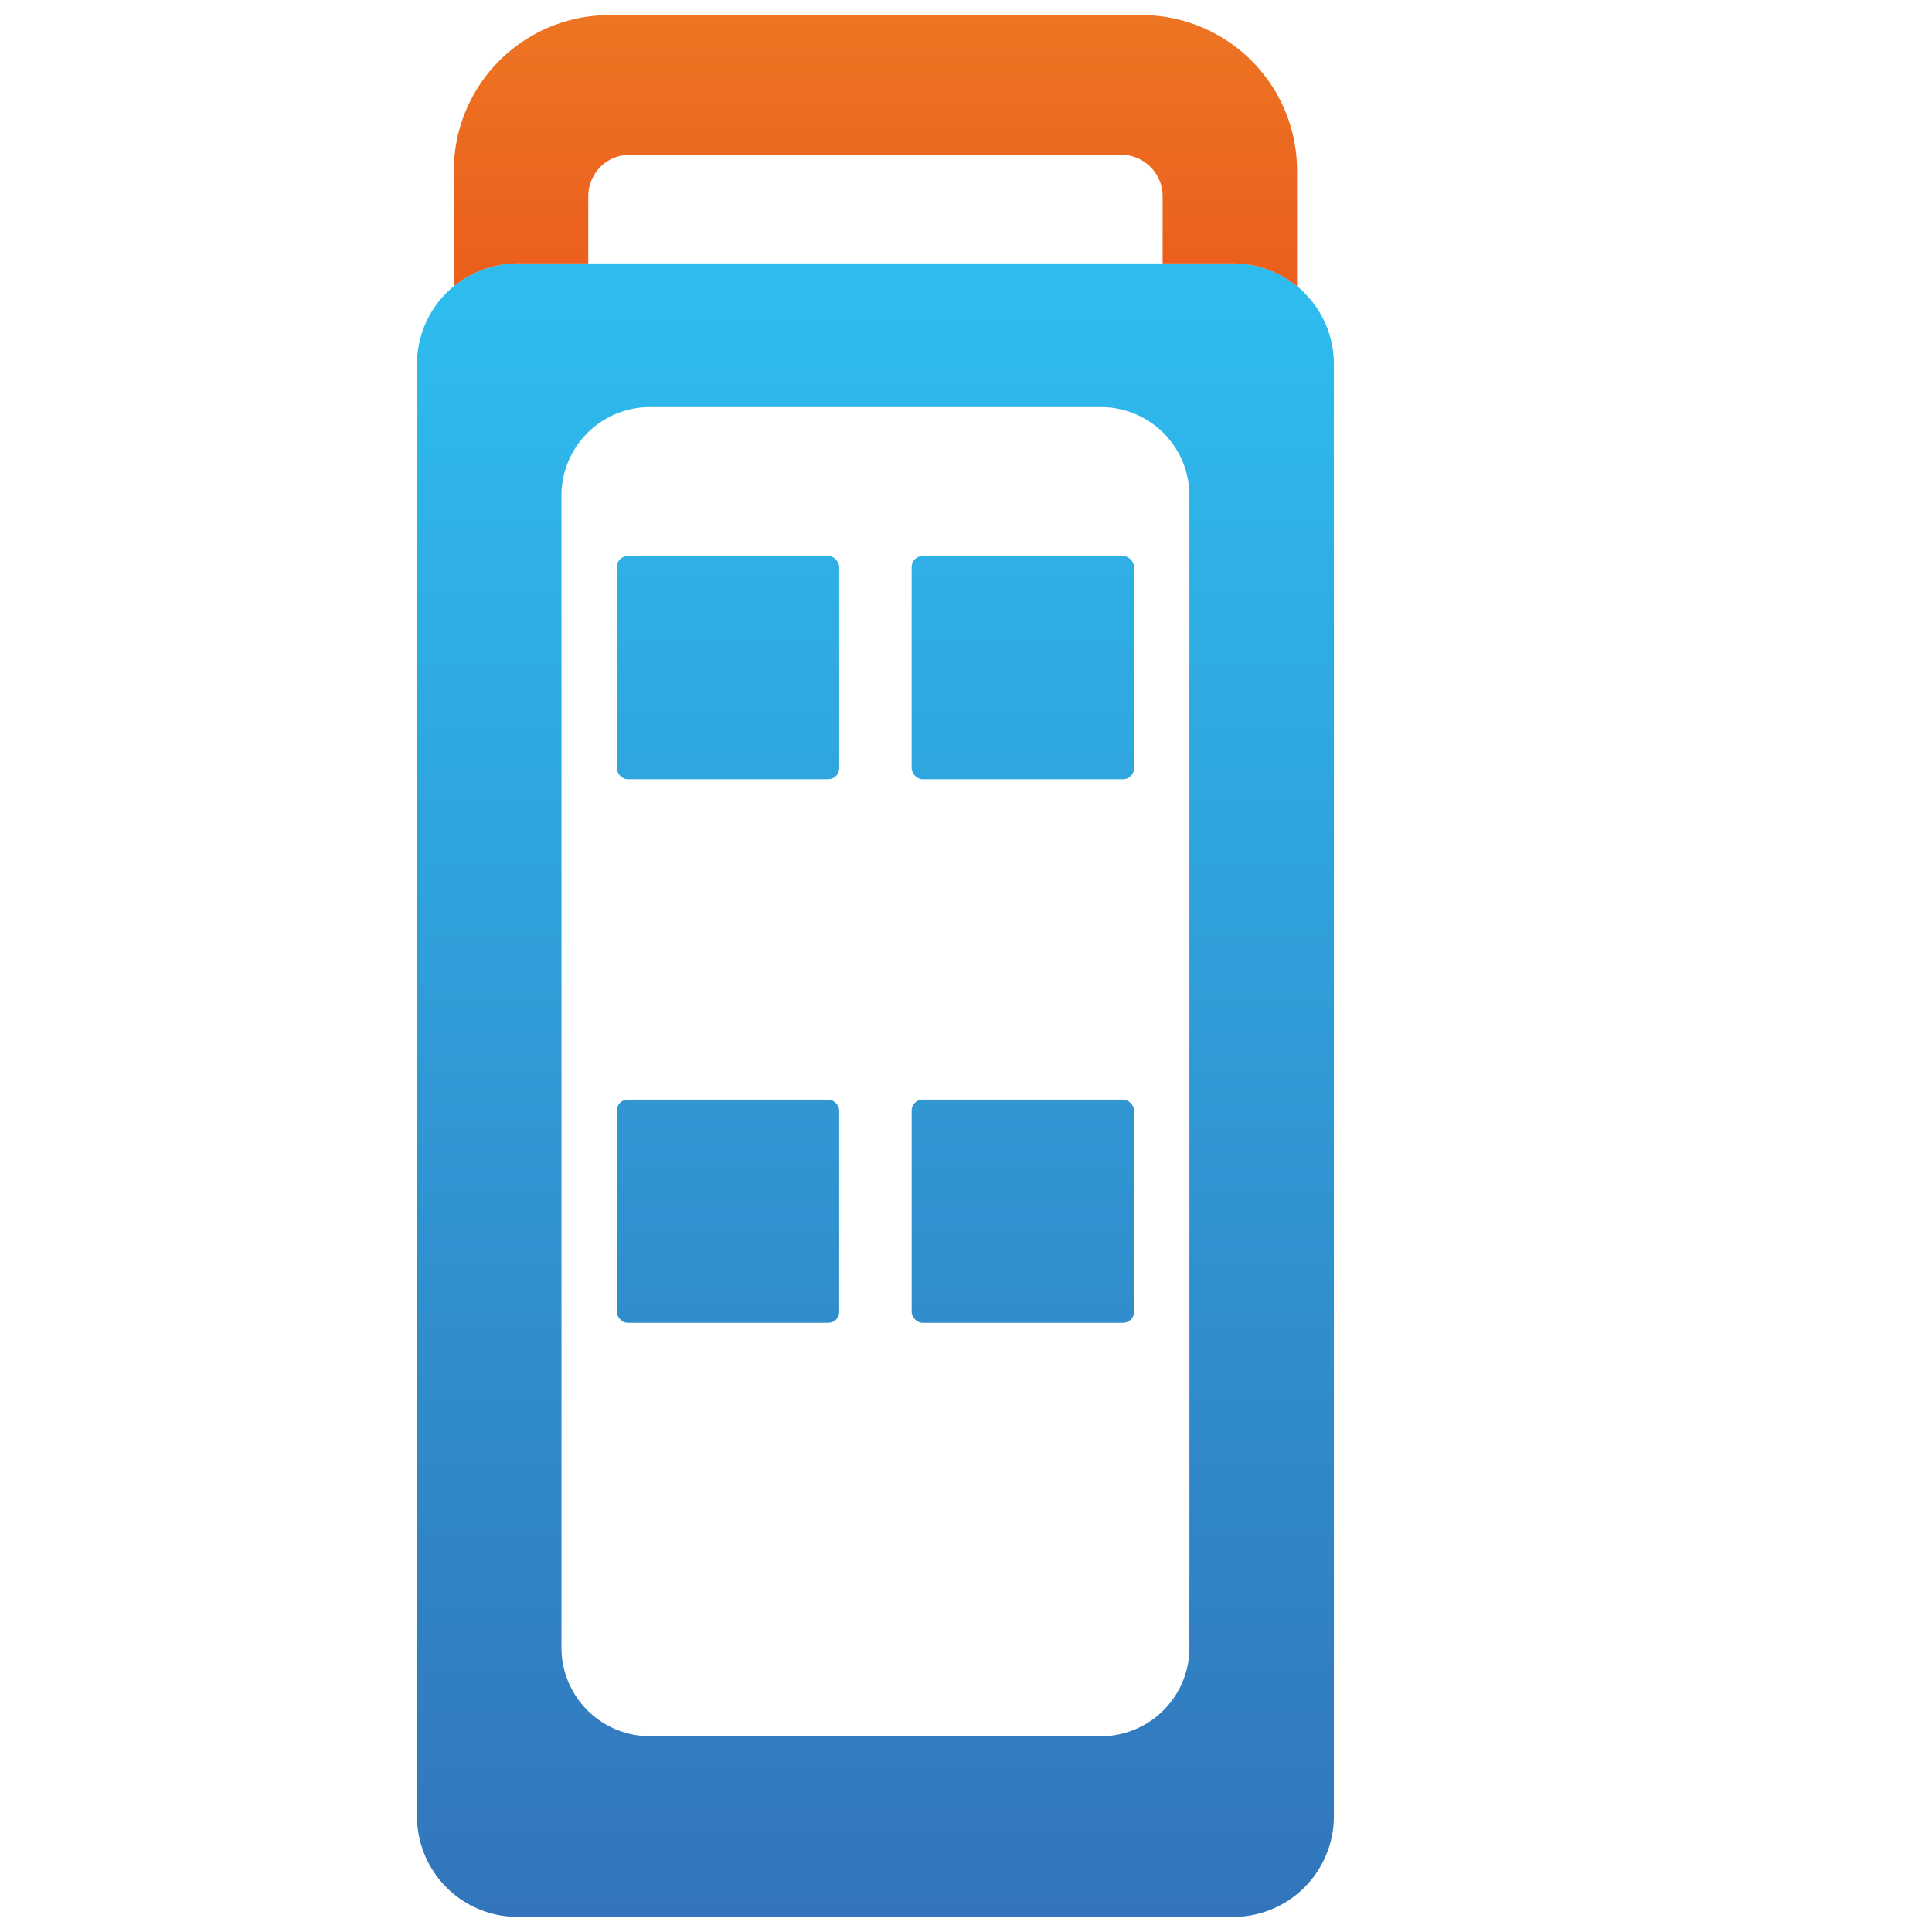 <svg id="图层_1" data-name="图层 1" xmlns="http://www.w3.org/2000/svg" xmlns:xlink="http://www.w3.org/1999/xlink" viewBox="0 0 96 96"><defs><linearGradient id="新建渐变色板_3" x1="43.5" y1="94.9" x2="43.5" y2="15.38" gradientUnits="userSpaceOnUse"><stop offset="0" stop-color="#3275bb"/><stop offset="1" stop-color="#2ebbed"/></linearGradient><linearGradient id="新建渐变色板_3-2" x1="36.17" y1="92.98" x2="36.17" y2="14.83" xlink:href="#新建渐变色板_3"/><linearGradient id="新建渐变色板_3-3" x1="50.83" y1="92.98" x2="50.83" y2="14.83" xlink:href="#新建渐变色板_3"/><linearGradient id="新建渐变色板_2" x1="43.5" y1="21.9" x2="43.5" y2="-6.8" gradientUnits="userSpaceOnUse"><stop offset="0" stop-color="#e95119"/><stop offset="1" stop-color="#ef8126"/></linearGradient></defs><title>手持盒加放大器</title><path d="M61.28,13.09H25.72a5,5,0,0,0-5,5V90.25a5,5,0,0,0,5,5H61.28a5,5,0,0,0,5-5V18.06A5,5,0,0,0,61.28,13.09ZM59.1,81.75a4.4,4.4,0,0,1-4.25,4.52H32.15a4.4,4.4,0,0,1-4.25-4.52v-57a4.4,4.4,0,0,1,4.25-4.52h22.7a4.4,4.4,0,0,1,4.25,4.52Z" fill="url(#新建渐变色板_3)"/><rect x="30.65" y="27.63" width="11.05" height="11.09" rx="0.54" ry="0.54" fill="url(#新建渐变色板_3-2)"/><rect x="45.3" y="27.63" width="11.05" height="11.09" rx="0.54" ry="0.54" fill="url(#新建渐变色板_3-3)"/><rect x="30.65" y="41.14" width="11.05" height="11.09" rx="0.54" ry="0.54" fill="url(#新建渐变色板_3-2)"/><rect x="45.3" y="41.14" width="11.05" height="11.09" rx="0.54" ry="0.54" fill="url(#新建渐变色板_3-3)"/><rect x="30.65" y="54.64" width="11.05" height="11.09" rx="0.54" ry="0.54" fill="url(#新建渐变色板_3-2)"/><rect x="45.3" y="54.64" width="11.05" height="11.09" rx="0.54" ry="0.54" fill="url(#新建渐变色板_3-3)"/><rect x="30.65" y="68.15" width="11.05" height="11.09" rx="0.54" ry="0.54" fill="url(#新建渐变色板_3-2)"/><rect x="45.3" y="68.15" width="11.05" height="11.09" rx="0.54" ry="0.54" fill="url(#新建渐变色板_3-3)"/><path d="M25.72,13.09h3.51V9.75a2.06,2.06,0,0,1,2.06-2.06H55.71a2.06,2.06,0,0,1,2.06,2.06v3.34h3.51a5,5,0,0,1,3.17,1.14V8.48A7.73,7.73,0,0,0,57.12.76H29.88a7.73,7.73,0,0,0-7.33,7.72v5.75A5,5,0,0,1,25.72,13.09Z" fill="url(#新建渐变色板_2)"/></svg>
